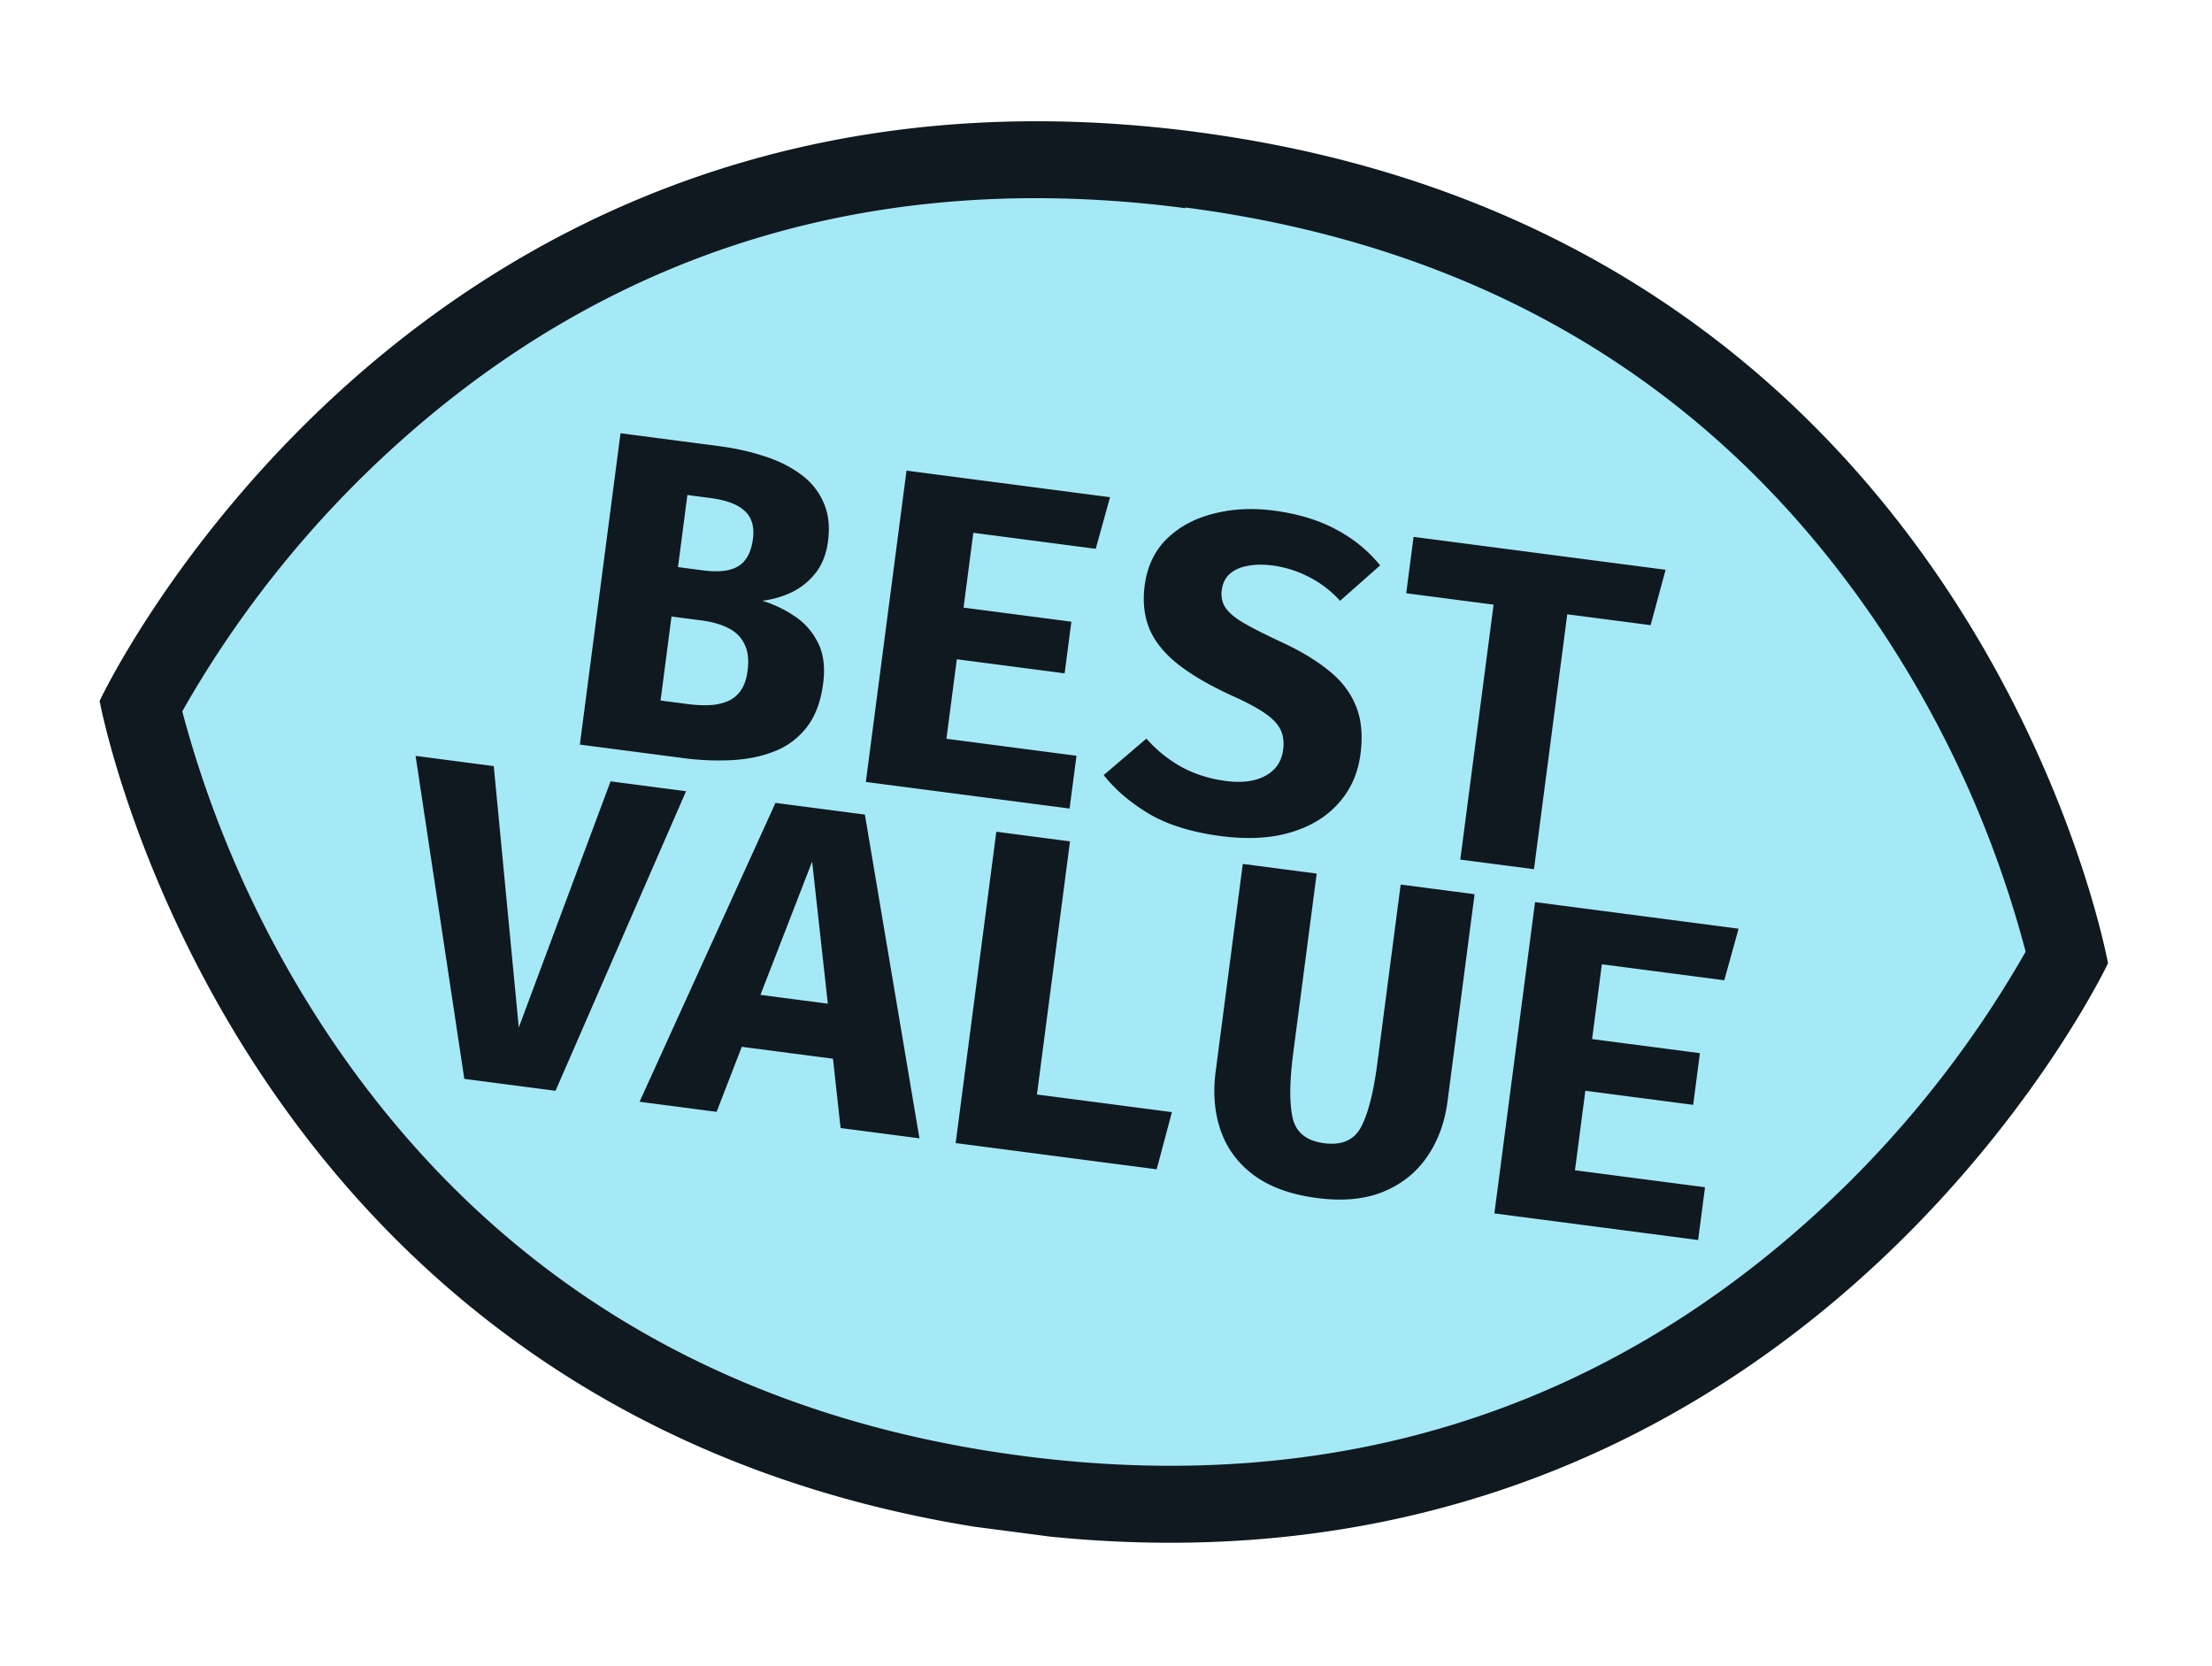 <svg xmlns="http://www.w3.org/2000/svg" fill="none" viewBox="0 0 166 125">
    <g clip-path="url(#a)">
        <path fill="#A5E9F6"
            d="M76.353 112.081c-23.265-3.039-41.457-14.016-53.965-32.597a84.13 84.13 0 0 1-11.823-26.537A83.324 83.324 0 0 1 28.73 30.335c16.86-14.744 37.254-20.68 60.604-17.63 23.349 3.05 41.542 14.027 54.041 32.606a82.937 82.937 0 0 1 11.747 26.52 83.823 83.823 0 0 1-18.234 22.61c-16.895 14.74-37.263 20.68-60.535 17.64Z" />
        <path fill="#101820"
            d="M88.96 15.573c22.395 2.926 39.805 13.4 51.849 31.152a80.794 80.794 0 0 1 11.206 24.699 80.805 80.805 0 0 1-16.913 20.719c-16.263 14.276-35.909 20.054-58.381 17.119-22.31-2.914-39.73-13.39-51.774-31.142a81.685 81.685 0 0 1-11.27-24.733 80.38 80.38 0 0 1 16.84-20.694c16.228-14.272 35.886-20.015 58.436-17.07l.006-.05Zm.741-5.68C31.06 2.234 7.476 52.604 7.476 52.604s10.06 54.756 68.496 62.389c58.438 7.634 82.224-42.7 82.224-42.7s-9.845-54.737-68.495-62.398Z" />
        <path fill="#101820"
            d="M56.103 50.34c.107-.82.029-1.487-.236-2.002-.251-.524-.656-.925-1.214-1.204-.547-.277-1.208-.467-1.983-.568l-2.276-.297-.823 6.304 2.04.267c.539.07 1.055.098 1.549.082a3.978 3.978 0 0 0 1.372-.266 2.238 2.238 0 0 0 1.029-.792c.278-.375.458-.883.542-1.523Zm.4-9.89c.12-.922-.085-1.623-.616-2.104-.52-.491-1.385-.816-2.6-.974l-1.702-.223-.706 5.411 1.87.245c1.192.156 2.08.049 2.666-.32.596-.368.96-1.047 1.088-2.036Zm5.269 10.854c-.176 1.349-.58 2.433-1.214 3.253a5.627 5.627 0 0 1-2.397 1.813c-.965.388-2.04.614-3.226.676a19.934 19.934 0 0 1-3.666-.153l-7.754-1.013 3.052-23.364 7.4.967c1.203.157 2.325.407 3.366.748 1.054.332 1.966.783 2.738 1.352a5.095 5.095 0 0 1 1.715 2.093c.383.827.501 1.809.353 2.944-.122.932-.424 1.716-.907 2.35a5.103 5.103 0 0 1-1.786 1.464 6.96 6.96 0 0 1-2.245.65 8.93 8.93 0 0 1 2.358 1.113c.77.49 1.37 1.15 1.798 1.984.44.835.578 1.876.415 3.123Zm11.271-11.317L72.31 45.6l8.091 1.057-.506 3.877-8.091-1.057-.78 5.967 9.76 1.275-.517 3.962-15.29-1.997L68.03 35.32l15.272 1.995-1.072 3.872-9.187-1.2Zm29.055 16.602c-.189 1.45-.738 2.68-1.648 3.694-.898 1.014-2.096 1.743-3.594 2.187-1.499.445-3.242.537-5.231.277-2.203-.288-4.01-.85-5.42-1.685-1.4-.846-2.525-1.81-3.378-2.893l3.204-2.736a10.02 10.02 0 0 0 2.636 2.127c.993.542 2.113.894 3.36 1.056.775.102 1.47.078 2.084-.07.613-.149 1.111-.415 1.493-.8.382-.384.612-.88.691-1.486.075-.574.009-1.074-.198-1.5-.207-.428-.6-.84-1.176-1.234-.566-.395-1.373-.826-2.42-1.294-1.747-.8-3.133-1.61-4.157-2.429-1.014-.818-1.715-1.704-2.105-2.658-.378-.952-.49-2.018-.337-3.198.187-1.428.74-2.596 1.658-3.504.93-.907 2.099-1.538 3.505-1.891 1.407-.365 2.915-.442 4.522-.232 1.81.236 3.37.709 4.684 1.417 1.315.698 2.414 1.596 3.3 2.694l-3.005 2.66a8.048 8.048 0 0 0-2.354-1.8 8.265 8.265 0 0 0-2.717-.852c-.697-.09-1.321-.08-1.873.03-.55.1-.993.299-1.33.598-.336.299-.537.701-.603 1.207-.065.494.021.928.258 1.302.237.374.684.758 1.341 1.153.659.383 1.58.852 2.765 1.407 1.414.642 2.602 1.345 3.565 2.111.976.756 1.677 1.642 2.104 2.658.439 1.018.564 2.245.376 3.684Zm15.518-10.488-2.499 19.132-5.529-.722 2.499-19.133-6.557-.856.553-4.231 18.913 2.47-1.126 4.156-6.254-.816ZM38.931 77.113 45.82 58.64l5.664.74-9.795 22.482-6.844-.894-3.657-24.24 5.866.767 1.878 19.618Zm23.58 2.343-6.844-.894-1.889 4.88-5.782-.756 10.2-22.43 6.709.877L69 85.43l-5.917-.773-.572-5.201Zm-5.443-4.791 5.057.66-1.179-10.663-3.878 10.003Zm14.65 11.12 3.051-23.364 5.53.723-2.482 18.997 10.13 1.323-1.143 4.291-15.087-1.97ZM110.66 67.11l-2.03 15.542c-.208 1.595-.721 2.986-1.539 4.17-.805 1.175-1.902 2.05-3.291 2.622-1.377.563-3.032.719-4.965.466-1.944-.254-3.516-.82-4.716-1.696-1.188-.875-2.02-1.984-2.497-3.326-.476-1.343-.606-2.846-.388-4.509l2.03-15.542 5.546.725-1.762 13.485c-.274 2.102-.29 3.711-.048 4.829.245 1.106 1.035 1.746 2.373 1.921 1.337.175 2.266-.241 2.786-1.248.521-1.017.919-2.577 1.194-4.678l1.761-13.486 5.546.725Zm9.552 5.26-.733 5.613 8.091 1.056-.506 3.878-8.092-1.057-.779 5.967 9.76 1.275-.517 3.961-15.29-1.997 3.052-23.364 15.273 1.996-1.072 3.871-9.187-1.2Z" />
    </g>
    <defs>
        <clipPath id="a">
            <path fill="#fff" d="M0 0h152v106H0z" transform="rotate(7.442 7.174 110.304)" />
        </clipPath>
    </defs>
</svg>